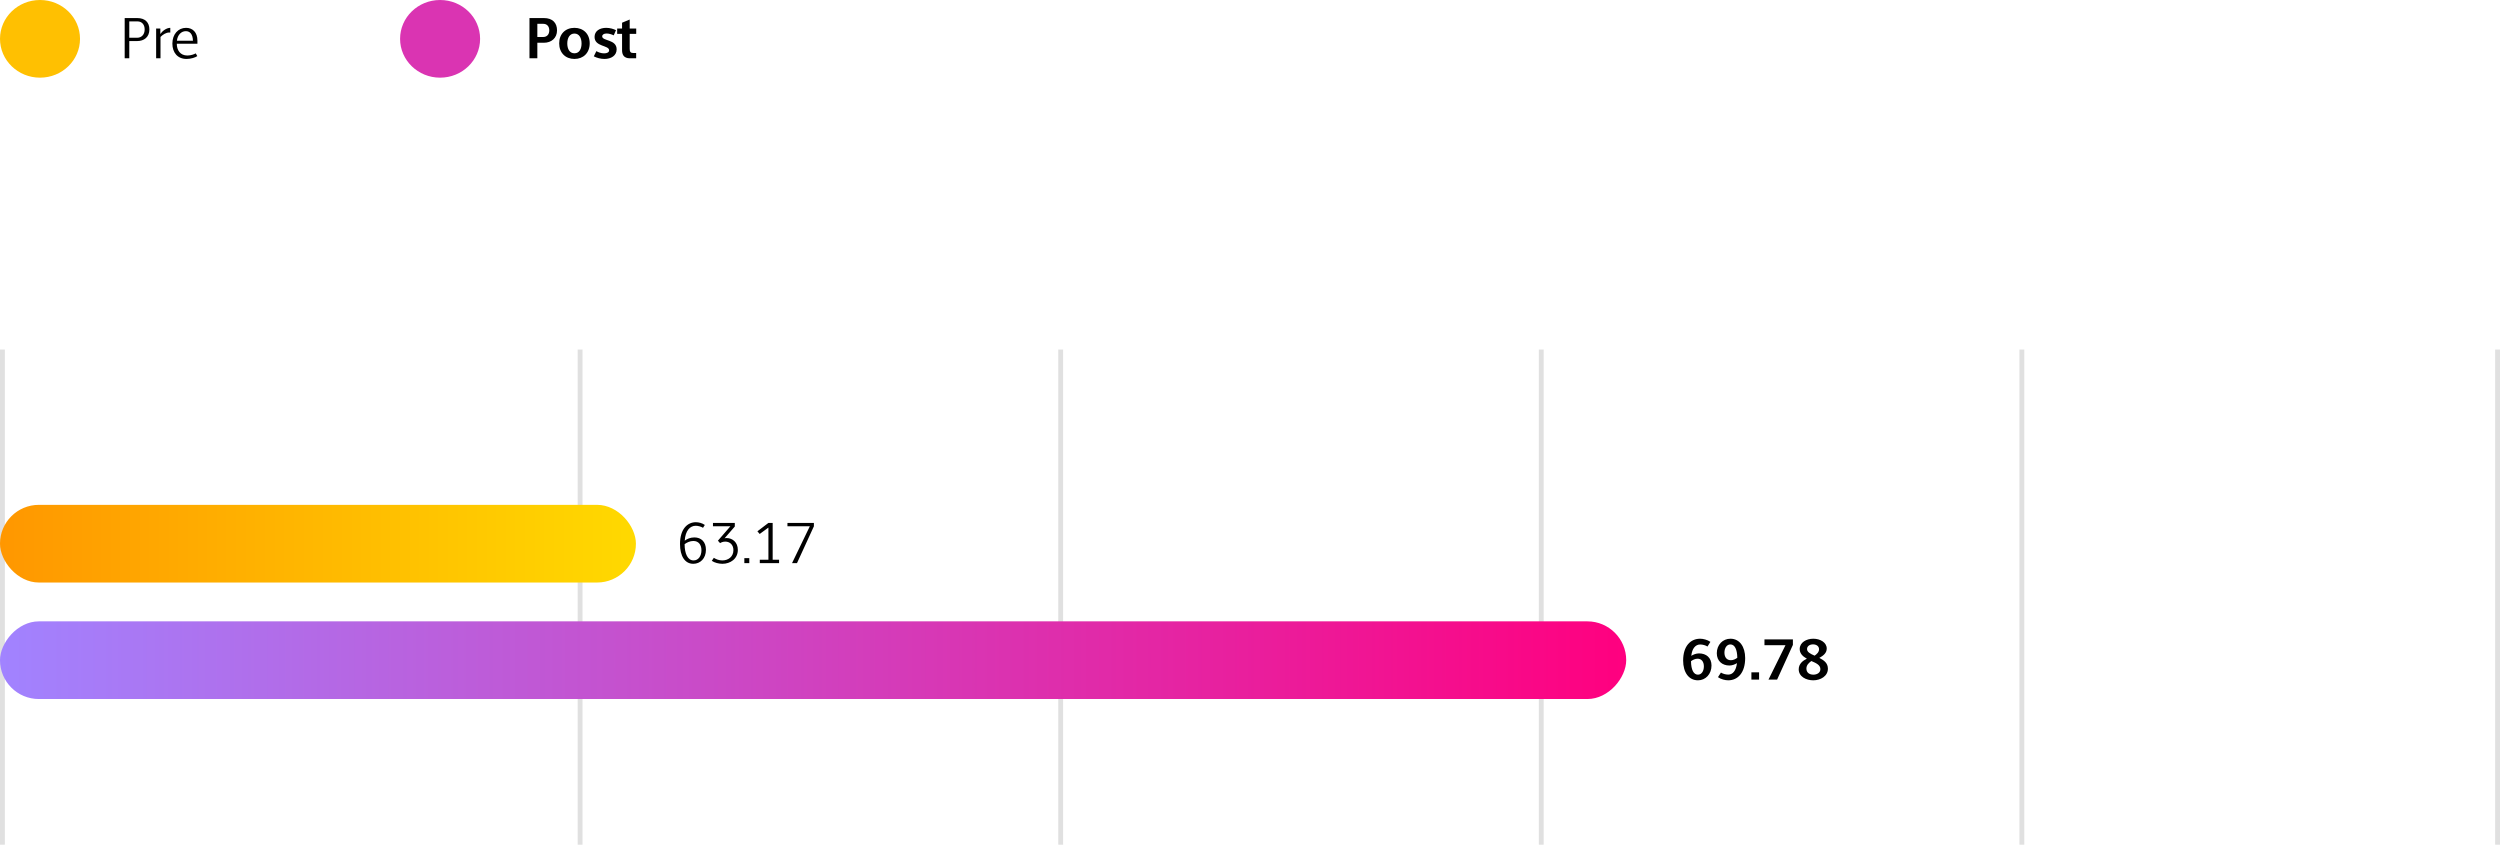 <svg width="515" height="174" viewBox="0 0 515 174" fill="none" xmlns="http://www.w3.org/2000/svg">
<rect x="119" y="72" width="1" height="102" fill="#E0E0E0"/>
<rect y="72" width="1" height="102" fill="#E0E0E0"/>
<rect x="218" y="72" width="1" height="102" fill="#E0E0E0"/>
<rect x="416" y="72" width="1" height="102" fill="#E0E0E0"/>
<rect x="317" y="72" width="1" height="102" fill="#E0E0E0"/>
<rect x="514" y="72" width="1" height="102" fill="#E0E0E0"/>
<ellipse cx="90.659" cy="8" rx="8.242" ry="8" fill="#DA34B2"/>
<ellipse cx="8.242" cy="8" rx="8.242" ry="8" fill="#FFC001"/>
<path d="M30.773 6.06C30.773 4.608 29.873 3.72 28.265 3.72H25.685V12H26.633V8.46H28.241C29.669 8.46 30.773 7.656 30.773 6.06ZM29.801 6.06C29.801 7.164 29.117 7.776 28.265 7.776H26.633V4.404H28.289C29.285 4.404 29.801 5.124 29.801 6.06ZM35.08 5.736C34.276 5.736 33.436 6.396 33.028 7.008V5.88H32.164V12H33.064V7.608C33.532 7.14 34.192 6.696 34.852 6.696C34.936 6.696 35.008 6.696 35.08 6.708V5.736ZM36.421 9.012H40.669V8.376C40.669 6.636 39.673 5.736 38.329 5.736C36.697 5.736 35.509 7.056 35.509 8.988C35.509 10.8 36.553 12.144 38.437 12.144C39.349 12.144 40.261 11.832 40.645 11.556L40.321 10.992C40.057 11.148 39.361 11.436 38.605 11.436C37.117 11.436 36.421 10.332 36.421 9.012ZM38.281 6.42C39.085 6.42 39.709 6.984 39.745 8.388H36.445C36.565 7.224 37.321 6.42 38.281 6.42Z" fill="black"/>
<path d="M114.748 6.252C114.748 4.74 113.848 3.72 112.048 3.72H109.072V12H110.692V8.808H112.036C113.584 8.808 114.748 7.848 114.748 6.252ZM113.152 6.252C113.152 7.14 112.624 7.62 111.904 7.62H110.692V4.908H111.916C112.72 4.908 113.152 5.484 113.152 6.252ZM118.336 10.98C117.28 10.98 116.86 9.996 116.86 8.952C116.86 7.824 117.352 6.912 118.336 6.912C119.32 6.912 119.8 7.824 119.8 8.952C119.8 10.008 119.38 10.98 118.336 10.98ZM118.336 12.144C120.172 12.144 121.48 10.884 121.48 8.928C121.48 6.984 120.184 5.736 118.336 5.736C116.476 5.736 115.192 6.996 115.192 8.928C115.192 10.872 116.488 12.144 118.336 12.144ZM127.028 10.164C127.028 8.064 124.052 8.496 124.052 7.488C124.052 7.14 124.4 6.9 124.964 6.9C125.492 6.9 126.068 7.104 126.428 7.284L126.896 6.216C126.404 5.976 125.696 5.736 124.88 5.736C123.548 5.736 122.48 6.372 122.48 7.608C122.48 9.684 125.48 9.276 125.48 10.368C125.48 10.776 125.048 10.992 124.448 10.992C123.836 10.992 123.26 10.776 122.852 10.536L122.324 11.604C122.936 11.928 123.752 12.144 124.52 12.144C125.888 12.144 127.028 11.46 127.028 10.164ZM131.049 12V10.92H130.437C129.897 10.92 129.717 10.656 129.717 10.044V6.972H131.061V5.88H129.717V4.02L128.145 4.68V5.88H127.137V6.972H128.145V10.332C128.145 12.204 129.669 12 130.077 12H131.049Z" fill="black"/>
<path d="M145.422 113.252C145.422 111.62 144.45 110.708 143.034 110.708C142.182 110.708 141.486 111.044 141.054 111.38C141.186 109.304 142.146 108.308 143.322 108.308C143.814 108.308 144.45 108.488 144.822 108.728L145.194 108.14C144.654 107.756 143.946 107.576 143.334 107.576C141.678 107.576 140.082 108.896 140.082 112.064C140.082 114.572 141.09 116.144 142.818 116.144C144.258 116.144 145.422 115.04 145.422 113.252ZM142.83 111.44C143.898 111.44 144.498 112.208 144.498 113.36C144.498 114.548 143.862 115.448 142.878 115.448C141.666 115.448 141.03 114.056 141.03 112.1C141.474 111.764 142.134 111.44 142.83 111.44ZM151.994 113.276C151.994 111.716 150.89 110.84 149.69 110.84C149.486 110.84 149.354 110.864 149.258 110.888L151.37 108.464V107.72H146.87V108.416H150.458L147.89 111.38L148.334 111.884C148.586 111.728 148.934 111.572 149.402 111.572C150.362 111.572 151.082 112.22 151.082 113.336C151.082 114.704 150.002 115.448 148.802 115.448C148.106 115.448 147.482 115.196 147.05 114.908L146.63 115.532C147.182 115.916 148.058 116.144 148.826 116.144C150.434 116.144 151.994 115.124 151.994 113.276ZM153.334 116H154.354V114.98H153.334V116ZM160.49 116V115.304H159.17V107.72H158.294L156.026 109.448L156.494 110L158.294 108.68V115.304H156.518V116H160.49ZM167.662 108.416V107.72H162.214V108.416H166.822L163.162 116H164.182L167.662 108.416Z" fill="black"/>
<rect x="131" y="120" width="131" height="16" rx="8" transform="rotate(180 131 120)" fill="url(#paint0_linear)"/>
<rect width="335" height="16" rx="8" transform="matrix(-1 0 0 1 335 128)" fill="url(#paint1_linear)"/>
<path d="M350.23 132.764C350.758 132.764 351.346 132.932 351.742 133.184L352.342 132.224C351.73 131.792 350.842 131.576 350.23 131.576C348.262 131.576 346.726 133.076 346.726 136.064C346.726 138.488 347.866 140.144 349.786 140.144C351.346 140.144 352.57 138.872 352.57 137.096C352.57 135.488 351.49 134.6 349.99 134.6C349.414 134.6 348.802 134.84 348.406 135.104C348.562 133.58 349.282 132.764 350.23 132.764ZM349.69 135.692C350.554 135.692 350.998 136.352 350.998 137.276C350.998 138.248 350.518 138.98 349.774 138.98C348.886 138.98 348.37 137.984 348.346 136.208C348.694 135.944 349.198 135.692 349.69 135.692ZM356.025 138.968C355.485 138.968 354.897 138.8 354.513 138.548C354.441 138.644 353.961 139.4 353.901 139.496C354.525 139.94 355.401 140.144 356.013 140.144C358.005 140.144 359.505 138.572 359.505 135.56C359.505 133.244 358.377 131.576 356.469 131.576C354.897 131.576 353.661 132.824 353.661 134.564C353.661 136.16 354.765 137.096 356.265 137.096C356.841 137.096 357.429 136.856 357.813 136.604C357.633 138.164 356.949 138.968 356.025 138.968ZM356.565 136.004C355.701 136.004 355.233 135.38 355.233 134.444C355.233 133.496 355.713 132.752 356.457 132.752C357.381 132.752 357.861 133.82 357.885 135.5C357.549 135.764 357.057 136.004 356.565 136.004ZM360.788 140H362.372V138.5H360.788V140ZM369.336 132.848V131.72H363.48V132.908H367.812L364.308 140H366.084L369.336 132.848ZM376.547 137.756C376.547 136.604 375.767 136.04 374.783 135.524C375.599 135.08 376.307 134.516 376.307 133.604C376.307 132.356 374.975 131.576 373.547 131.576C372.119 131.576 370.739 132.344 370.739 133.7C370.739 134.588 371.327 135.2 372.215 135.692C371.411 136.076 370.535 136.736 370.535 137.876C370.535 139.388 372.071 140.144 373.535 140.144C375.023 140.144 376.547 139.292 376.547 137.756ZM374.999 137.84C374.999 138.572 374.339 138.98 373.547 138.98C372.743 138.98 372.119 138.56 372.119 137.732C372.119 136.964 372.671 136.52 373.139 136.172C374.195 136.616 374.999 137.024 374.999 137.84ZM374.723 133.748C374.723 134.348 374.255 134.756 373.811 135.068C372.839 134.648 372.251 134.3 372.251 133.7C372.251 133.136 372.767 132.74 373.487 132.74C374.159 132.74 374.723 133.1 374.723 133.748Z" fill="black"/>
<defs>
<linearGradient id="paint0_linear" x1="262" y1="136" x2="131" y2="136" gradientUnits="userSpaceOnUse">
<stop stop-color="#FF9700"/>
<stop offset="1" stop-color="#FFD900"/>
</linearGradient>
<linearGradient id="paint1_linear" x1="335" y1="16" x2="3.74393e-06" y2="16" gradientUnits="userSpaceOnUse">
<stop stop-color="#A183FF"/>
<stop offset="1" stop-color="#FF007F"/>
</linearGradient>
</defs>
</svg>
